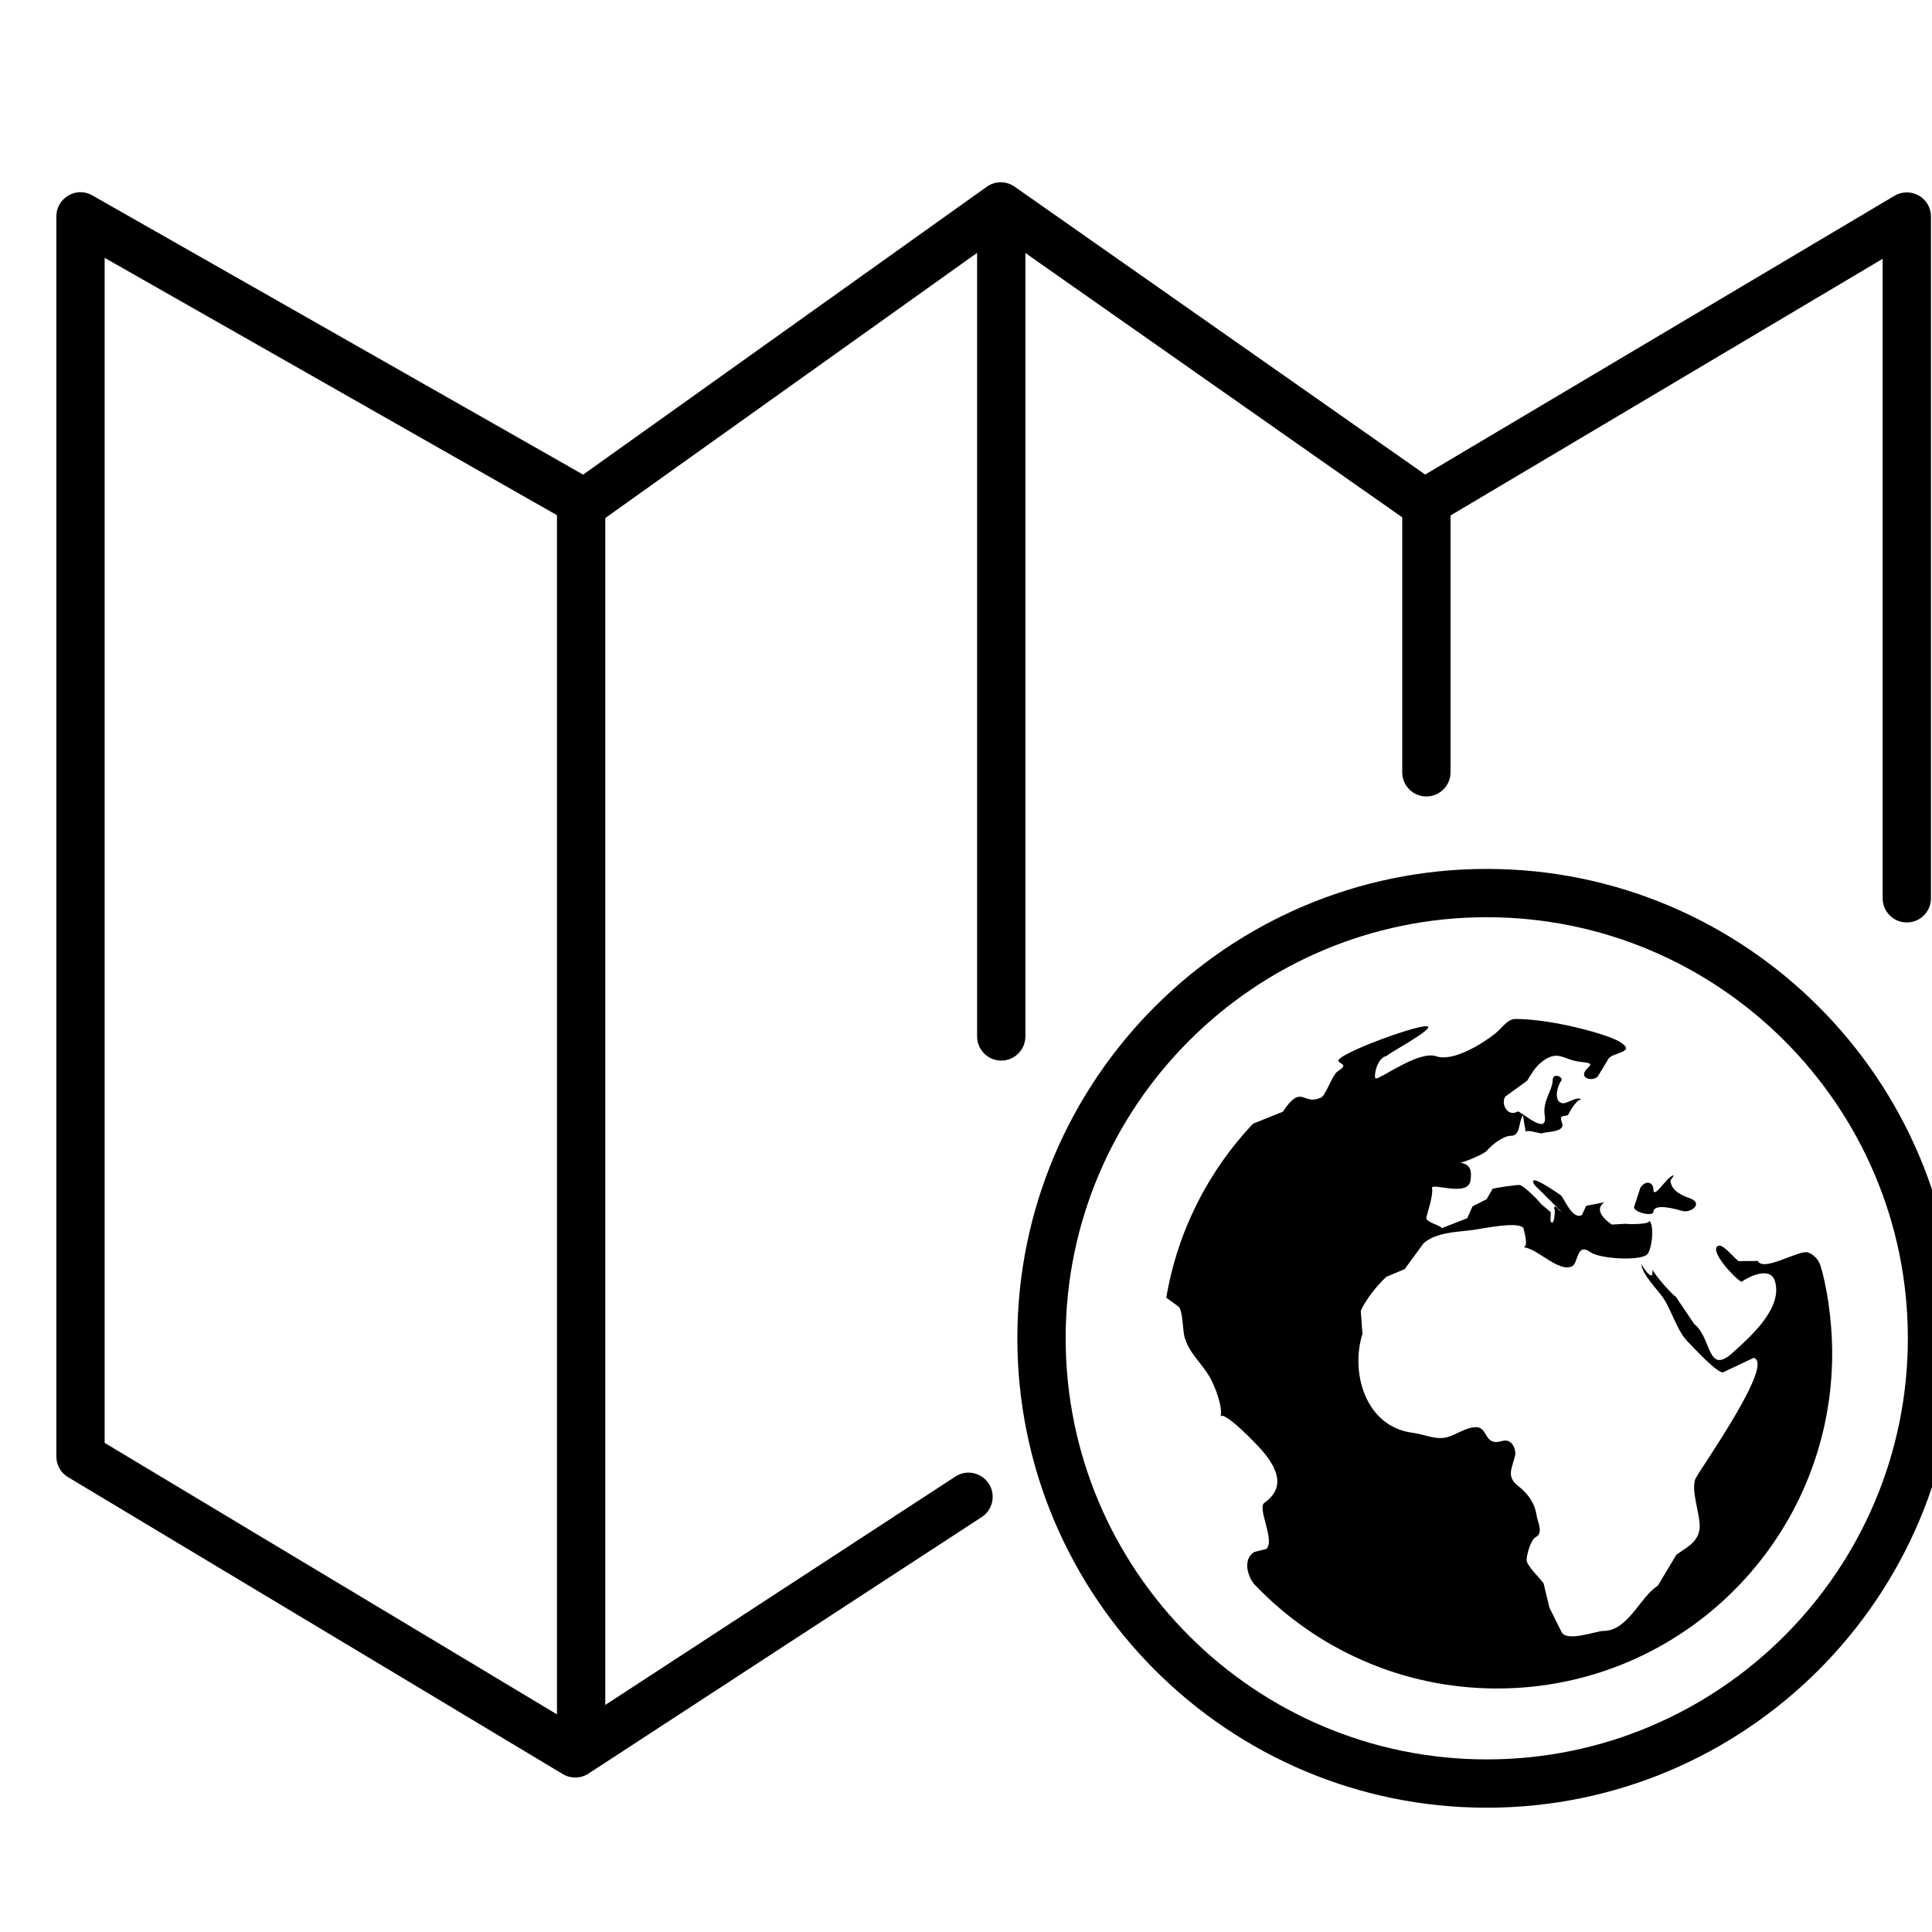 <?xml version="1.0" encoding="utf-8"?>
<!-- Generator: Adobe Illustrator 16.0.0, SVG Export Plug-In . SVG Version: 6.00 Build 0)  -->
<!DOCTYPE svg PUBLIC "-//W3C//DTD SVG 1.1//EN" "http://www.w3.org/Graphics/SVG/1.1/DTD/svg11.dtd">
<svg version="1.1" id="Layer_1" xmlns="http://www.w3.org/2000/svg" xmlns:xlink="http://www.w3.org/1999/xlink" x="0px" y="0px"
	 width="24px" height="24px" viewBox="0 0 24 24" enable-background="new 0 0 24 24" xml:space="preserve">
<g>
	<path d="M18.469,22.456c-3.216,0-5.831-2.615-5.831-5.831s2.615-5.831,5.831-5.831s5.831,2.615,5.831,5.831
		S21.685,22.456,18.469,22.456z M18.469,11.394c-2.885,0-5.231,2.347-5.231,5.231s2.347,5.231,5.231,5.231S23.7,19.51,23.7,16.625
		S21.354,11.394,18.469,11.394z"/>
</g>
<path d="M15.705,18.67c0.281-0.2,0.147-0.445-0.024-0.648c-0.073-0.086-0.474-0.5-0.519-0.426c0.033-0.113-0.073-0.387-0.137-0.494
	c-0.108-0.182-0.252-0.292-0.31-0.491c-0.022-0.079-0.022-0.319-0.069-0.375l-0.158-0.116c0.14-0.828,0.522-1.572,1.076-2.16
	l0.372-0.15c0.234-0.352,0.247-0.079,0.458-0.17c0.07,0,0.15-0.289,0.227-0.334c0.131-0.084,0.031-0.084,0.006-0.123
	c-0.051-0.083,1.096-0.501,1.115-0.426c0.016,0.062-0.567,0.367-0.504,0.357c-0.147,0.02-0.176,0.286-0.147,0.284
	c0.073-0.002,0.537-0.353,0.753-0.276c0.211,0.072,0.591-0.168,0.74-0.291c0.074-0.062,0.144-0.173,0.242-0.173
	c0.455,0,1.134,0.188,1.289,0.28c0.237,0.141-0.102,0.131-0.139,0.223l-0.125,0.207c-0.051,0.065-0.199,0.037-0.17-0.041
	c0.03-0.084,0.174-0.115-0.043-0.136c-0.222-0.021-0.283-0.17-0.506,0.017c-0.066,0.057-0.117,0.144-0.161,0.217l-0.272,0.197
	c-0.06,0.097,0.035,0.256,0.152,0.186c0.031-0.02,0.383,0.322,0.338,0.048c-0.029-0.183,0.098-0.308,0.1-0.444
	c0.002-0.091,0.141-0.033,0.104,0.016c-0.048,0.061-0.102,0.267,0.025,0.277c0.055,0.004,0.212-0.115,0.23-0.026
	c-0.027-0.087-0.178,0.176-0.168,0.172c-0.054,0.024-0.117-0.011-0.074,0.104c0.037,0.113-0.205,0.101-0.248,0.123
	c-0.019,0.01-0.209-0.057-0.205-0.014l-0.035-0.211c-0.055,0.084-0.029,0.256-0.146,0.256c-0.102,0-0.242,0.115-0.302,0.186
	c-0.043,0.047-0.306,0.152-0.333,0.149c0.148,0.017,0.143,0.125,0.13,0.22c-0.03,0.215-0.498,0.016-0.478,0.098
	c0.019,0.078-0.055,0.293-0.07,0.361c-0.016,0.062,0.201,0.104,0.188,0.135l0.32-0.125l0.065-0.147l0.175-0.089l0.074-0.129
	c0.025-0.01,0.322-0.057,0.344-0.046c0.075,0.034,0.213,0.177,0.266,0.241l0.113,0.095l-0.003,0.11
	c0.052,0.098,0.065-0.199,0.044-0.145c0-0.095,0.07,0.035,0.086,0.023l-0.329-0.326c-0.102-0.172,0.272,0.091,0.321,0.123
	c0.047,0.031,0.143,0.313,0.268,0.251l0.053-0.115l0.226-0.044c-0.178,0.13,0.14,0.301,0.091,0.277l0.178-0.01
	c0.027,0.01,0.332,0.006,0.283-0.041c0.075,0.037,0.04,0.373-0.023,0.424c-0.102,0.084-0.59,0.049-0.699-0.028
	c-0.182-0.132-0.148,0.139-0.236,0.176c-0.171,0.071-0.429-0.231-0.609-0.241c0.088,0.014,0.009-0.223,0.009-0.238
	c-0.07-0.086-0.511,0.01-0.626,0.025c-0.217,0.029-0.444,0.026-0.611,0.162l-0.238,0.325l-0.228,0.095
	c-0.117,0.111-0.251,0.276-0.317,0.422l0.021,0.287c-0.153,0.483,0.038,1.154,0.625,1.229c0.144,0.018,0.29,0.095,0.435,0.052
	c0.114-0.035,0.215-0.113,0.338-0.122c0.172-0.012,0.101,0.241,0.336,0.172c0.113-0.034,0.166,0.078,0.166,0.163
	c-0.039,0.178-0.123,0.276,0.041,0.401c0.109,0.084,0.2,0.207,0.221,0.354c0.012,0.083,0.089,0.225-0.006,0.273
	c-0.068,0.033-0.119,0.229-0.117,0.295c0.014,0.074,0.166,0.219,0.211,0.281l0.072,0.302l0.146,0.293
	c0.052,0.146,0.437-0.003,0.524-0.003c0.307,0.002,0.461-0.43,0.677-0.562l0.231-0.385c0.135-0.098,0.276-0.157,0.289-0.337
	c0.01-0.156-0.119-0.481-0.048-0.615c0.085-0.157,0.985-1.429,0.718-1.493l-0.381,0.18c-0.074,0.007-0.357-0.299-0.431-0.375
	c-0.14-0.138-0.199-0.383-0.312-0.551c-0.066-0.1-0.268-0.295-0.268-0.418c0.01,0.022,0.094,0.164,0.132,0.135l0.007-0.069
	c-0.002,0.037,0.235,0.31,0.287,0.339l0.229,0.34c0.218,0.167,0.158,0.645,0.478,0.354c0.214-0.192,0.634-0.561,0.521-0.896
	c-0.059-0.178-0.329-0.047-0.412,0.017c-0.09-0.047-0.415-0.402-0.287-0.449c0.062-0.022,0.202,0.164,0.252,0.191l0.238-0.002
	c0.068,0.143,0.519-0.147,0.625-0.105c0.07,0.027,0.125,0.085,0.15,0.156c0.074,0.23,0.148,0.666,0.148,1.098
	c0,2.299-1.864,4.162-4.162,4.162c-1.184,0-2.251-0.494-3.008-1.286c-0.09-0.095-0.158-0.317-0.01-0.409l0.151-0.039
	C15.844,19.141,15.615,18.735,15.705,18.67L15.705,18.67z"/>
<path d="M20.988,14.884c0.181,0.064,0.017,0.188-0.088,0.159c-0.057-0.016-0.352-0.105-0.361,0.01c0,0.069-0.28,0-0.236-0.072
	l0.076-0.231c0.08-0.104,0.157-0.048,0.159,0.013c0,0.163,0.165-0.154,0.256-0.164l-0.044,0.068
	C20.764,14.771,20.84,14.831,20.988,14.884z"/>
<g>
	<path d="M7.145,22.081c-0.053,0-0.107-0.014-0.154-0.043l-6.145-3.688C0.755,18.297,0.7,18.199,0.7,18.094V2.688
		c0-0.107,0.057-0.206,0.149-0.259c0.092-0.055,0.207-0.056,0.299-0.001l6.096,3.468l5.014-3.576
		c0.104-0.074,0.242-0.074,0.346-0.001l5.1,3.576l5.83-3.463c0.092-0.055,0.208-0.056,0.302-0.003s0.151,0.153,0.151,0.261v8.469
		c0,0.166-0.134,0.3-0.3,0.3s-0.3-0.134-0.3-0.3V3.215l-5.544,3.293c-0.103,0.06-0.23,0.055-0.325-0.012L12.434,2.93L7.437,6.494
		C7.341,6.562,7.216,6.568,7.114,6.511L1.3,3.203v14.721l5.838,3.504l4.729-3.085c0.138-0.092,0.324-0.052,0.416,0.087
		c0.09,0.139,0.051,0.325-0.087,0.415l-4.887,3.188C7.259,22.065,7.202,22.081,7.145,22.081z"/>
</g>
<g>
	<path d="M7.219,21.987c-0.166,0-0.3-0.134-0.3-0.3V6.25c0-0.166,0.134-0.3,0.3-0.3s0.3,0.134,0.3,0.3v15.438
		C7.519,21.854,7.384,21.987,7.219,21.987z"/>
</g>
<g>
	<path d="M12.438,13.175c-0.166,0-0.3-0.134-0.3-0.3V2.844c0-0.166,0.134-0.3,0.3-0.3c0.166,0,0.3,0.134,0.3,0.3v10.031
		C12.737,13.041,12.604,13.175,12.438,13.175z"/>
</g>
<g>
	<path d="M17.719,9.894c-0.166,0-0.3-0.134-0.3-0.3V6.25c0-0.166,0.134-0.3,0.3-0.3s0.3,0.134,0.3,0.3v3.344
		C18.019,9.759,17.885,9.894,17.719,9.894z"/>
</g>
</svg>
